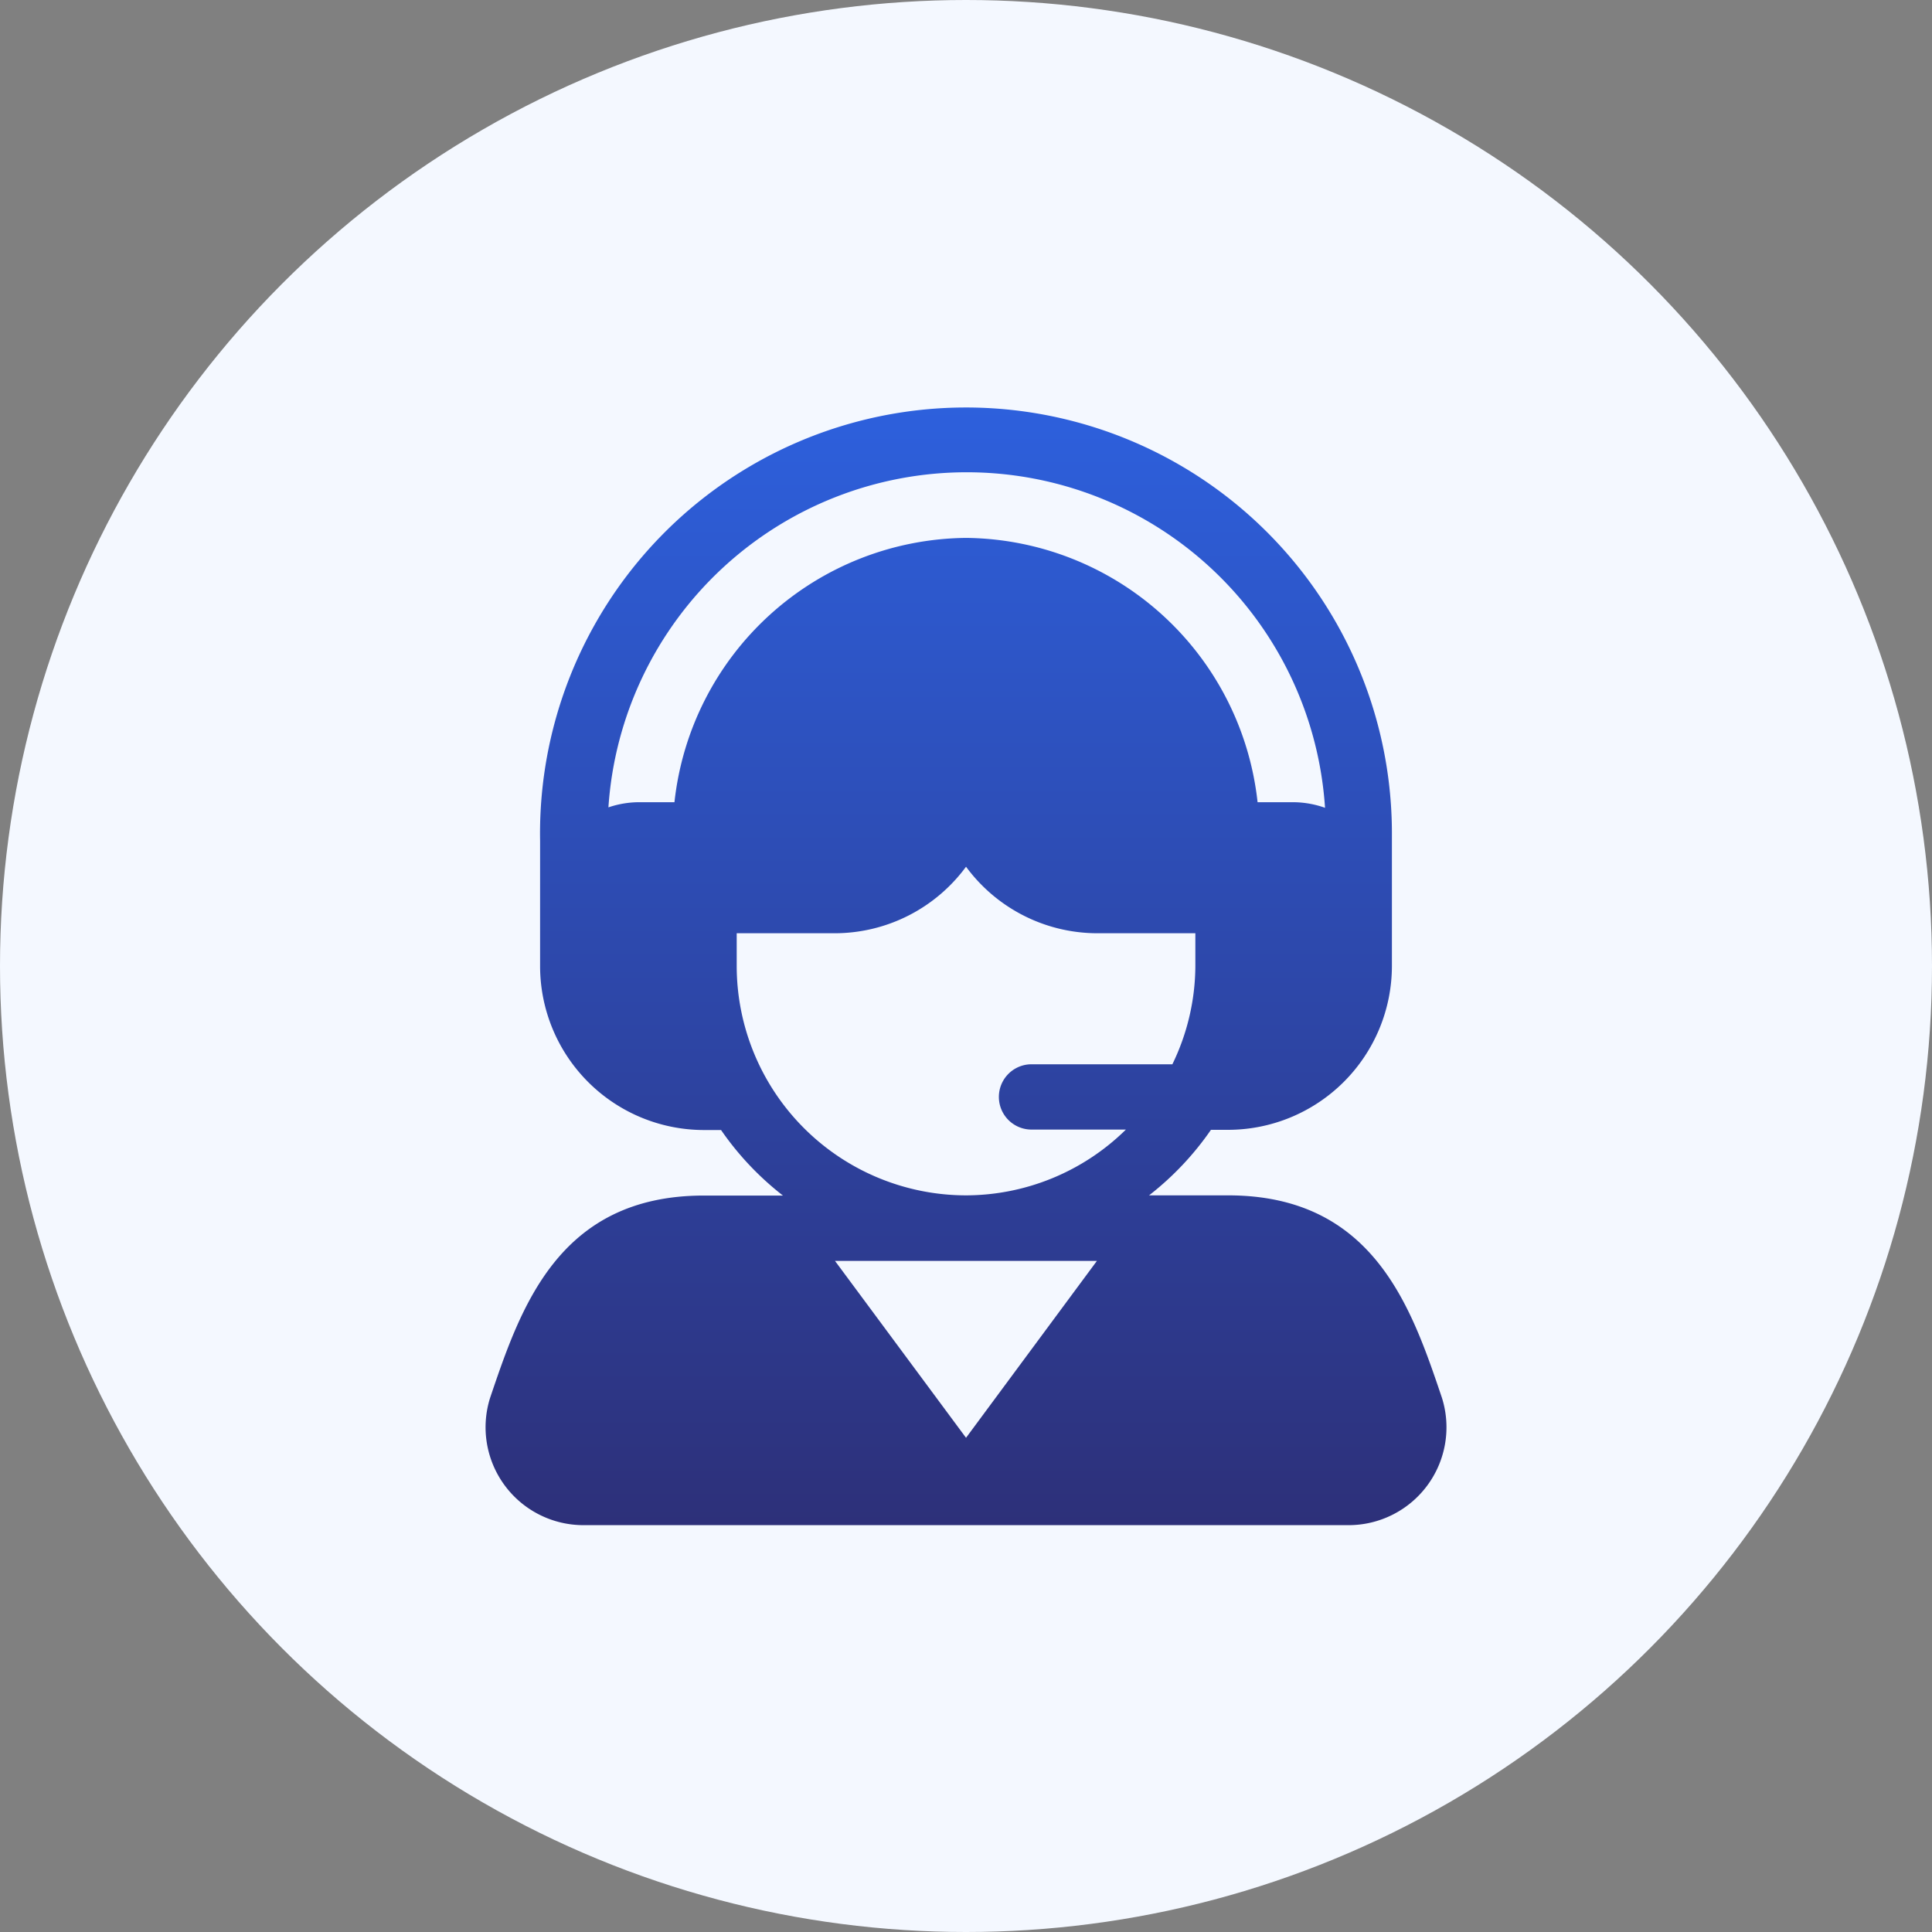 <svg xmlns="http://www.w3.org/2000/svg" xmlns:xlink="http://www.w3.org/1999/xlink" width="60" height="60" viewBox="0 0 60 60">
  <rect x="0" y="0" width="60" height="60" fill="#808080" stroke="none"/>
  <defs>
    <linearGradient id="linear-gradient" x1="0.5" x2="0.5" y2="1" gradientUnits="objectBoundingBox">
      <stop offset="0" stop-color="#2d60dd"/>
      <stop offset="1" stop-color="#2d3079"/>
    </linearGradient>
    <clipPath id="clip-path">
      <circle id="Ellipse_2908" data-name="Ellipse 2908" cx="30" cy="30" r="30" transform="translate(452.861 3605.861)" fill="#e0ecf7"/>
    </clipPath>
    <clipPath id="clip-path-2">
      <rect id="Rectangle_9175" data-name="Rectangle 9175" width="62" height="63" transform="translate(1391.69 4850.69)" fill="#dfdff6"/>
    </clipPath>
    <clipPath id="clip-path-3">
      <rect id="Rectangle_9354" data-name="Rectangle 9354" width="34" height="38" transform="translate(1249.365 2051.365)" fill="url(#linear-gradient)"/>
    </clipPath>
  </defs>
  <g id="Group_18232" data-name="Group 18232" transform="translate(-673 -2958)">
    <g id="Group_18084" data-name="Group 18084" transform="translate(453 -2486)">
      <circle id="Ellipse_2905" data-name="Ellipse 2905" cx="30" cy="30" r="30" transform="translate(220 5444)" fill="#f4f8ff"/>
      <g id="Mask_Group_970" data-name="Mask Group 970" transform="translate(-232.861 1838.139)" clip-path="url(#clip-path)">
        <g id="Group_969" data-name="Group 969" transform="translate(-939.828 -1246.828)" clip-path="url(#clip-path-2)">
          <g id="Mask_Group_979" data-name="Mask Group 979" transform="translate(156.324 2812.324)" clip-path="url(#clip-path-3)">
            <g id="online-support" transform="translate(1251.43 2053)">
              <g id="Group_18233" data-name="Group 18233" transform="translate(0)">
                <path id="Path_105677" data-name="Path 105677" d="M31.814,30.773c-.938-2.77-2.106-6.285-6.64-6.285H22.719a9.2,9.2,0,0,0,1.922-2.035h.533a5.093,5.093,0,0,0,5.087-5.087V13.3a13.228,13.228,0,1,0-26.454.172c0,2.241,0,1.426,0,3.9a5.093,5.093,0,0,0,5.087,5.087h.533a9.2,9.2,0,0,0,1.922,2.035H8.894c-4.534,0-5.7,3.515-6.64,6.284A3.04,3.04,0,0,0,5.176,34.73H28.893A3.04,3.04,0,0,0,31.814,30.773ZM7.98,12.278H6.86a3.009,3.009,0,0,0-.931.16,11.152,11.152,0,0,1,22.255.014,3.012,3.012,0,0,0-.975-.174h-1.12A9.2,9.2,0,0,0,17.034,4.07,9.2,9.2,0,0,0,7.98,12.278Zm9.055,19.739-4.07-5.494H21.1Zm0-7.529a7.131,7.131,0,0,1-7.122-7.122V16.348h3.052a5.068,5.068,0,0,0,4.07-2.066,5.068,5.068,0,0,0,4.07,2.066h3.052v1.017a7.04,7.04,0,0,1-.714,3.052H19.069a1.014,1.014,0,1,0,0,2.028H22A7.1,7.1,0,0,1,17.034,24.488Z" transform="translate(-2.099)" fill="url(#linear-gradient)"/>
              </g>
            </g>
          </g>
        </g>
      </g>
    </g>
  </g>
</svg>
